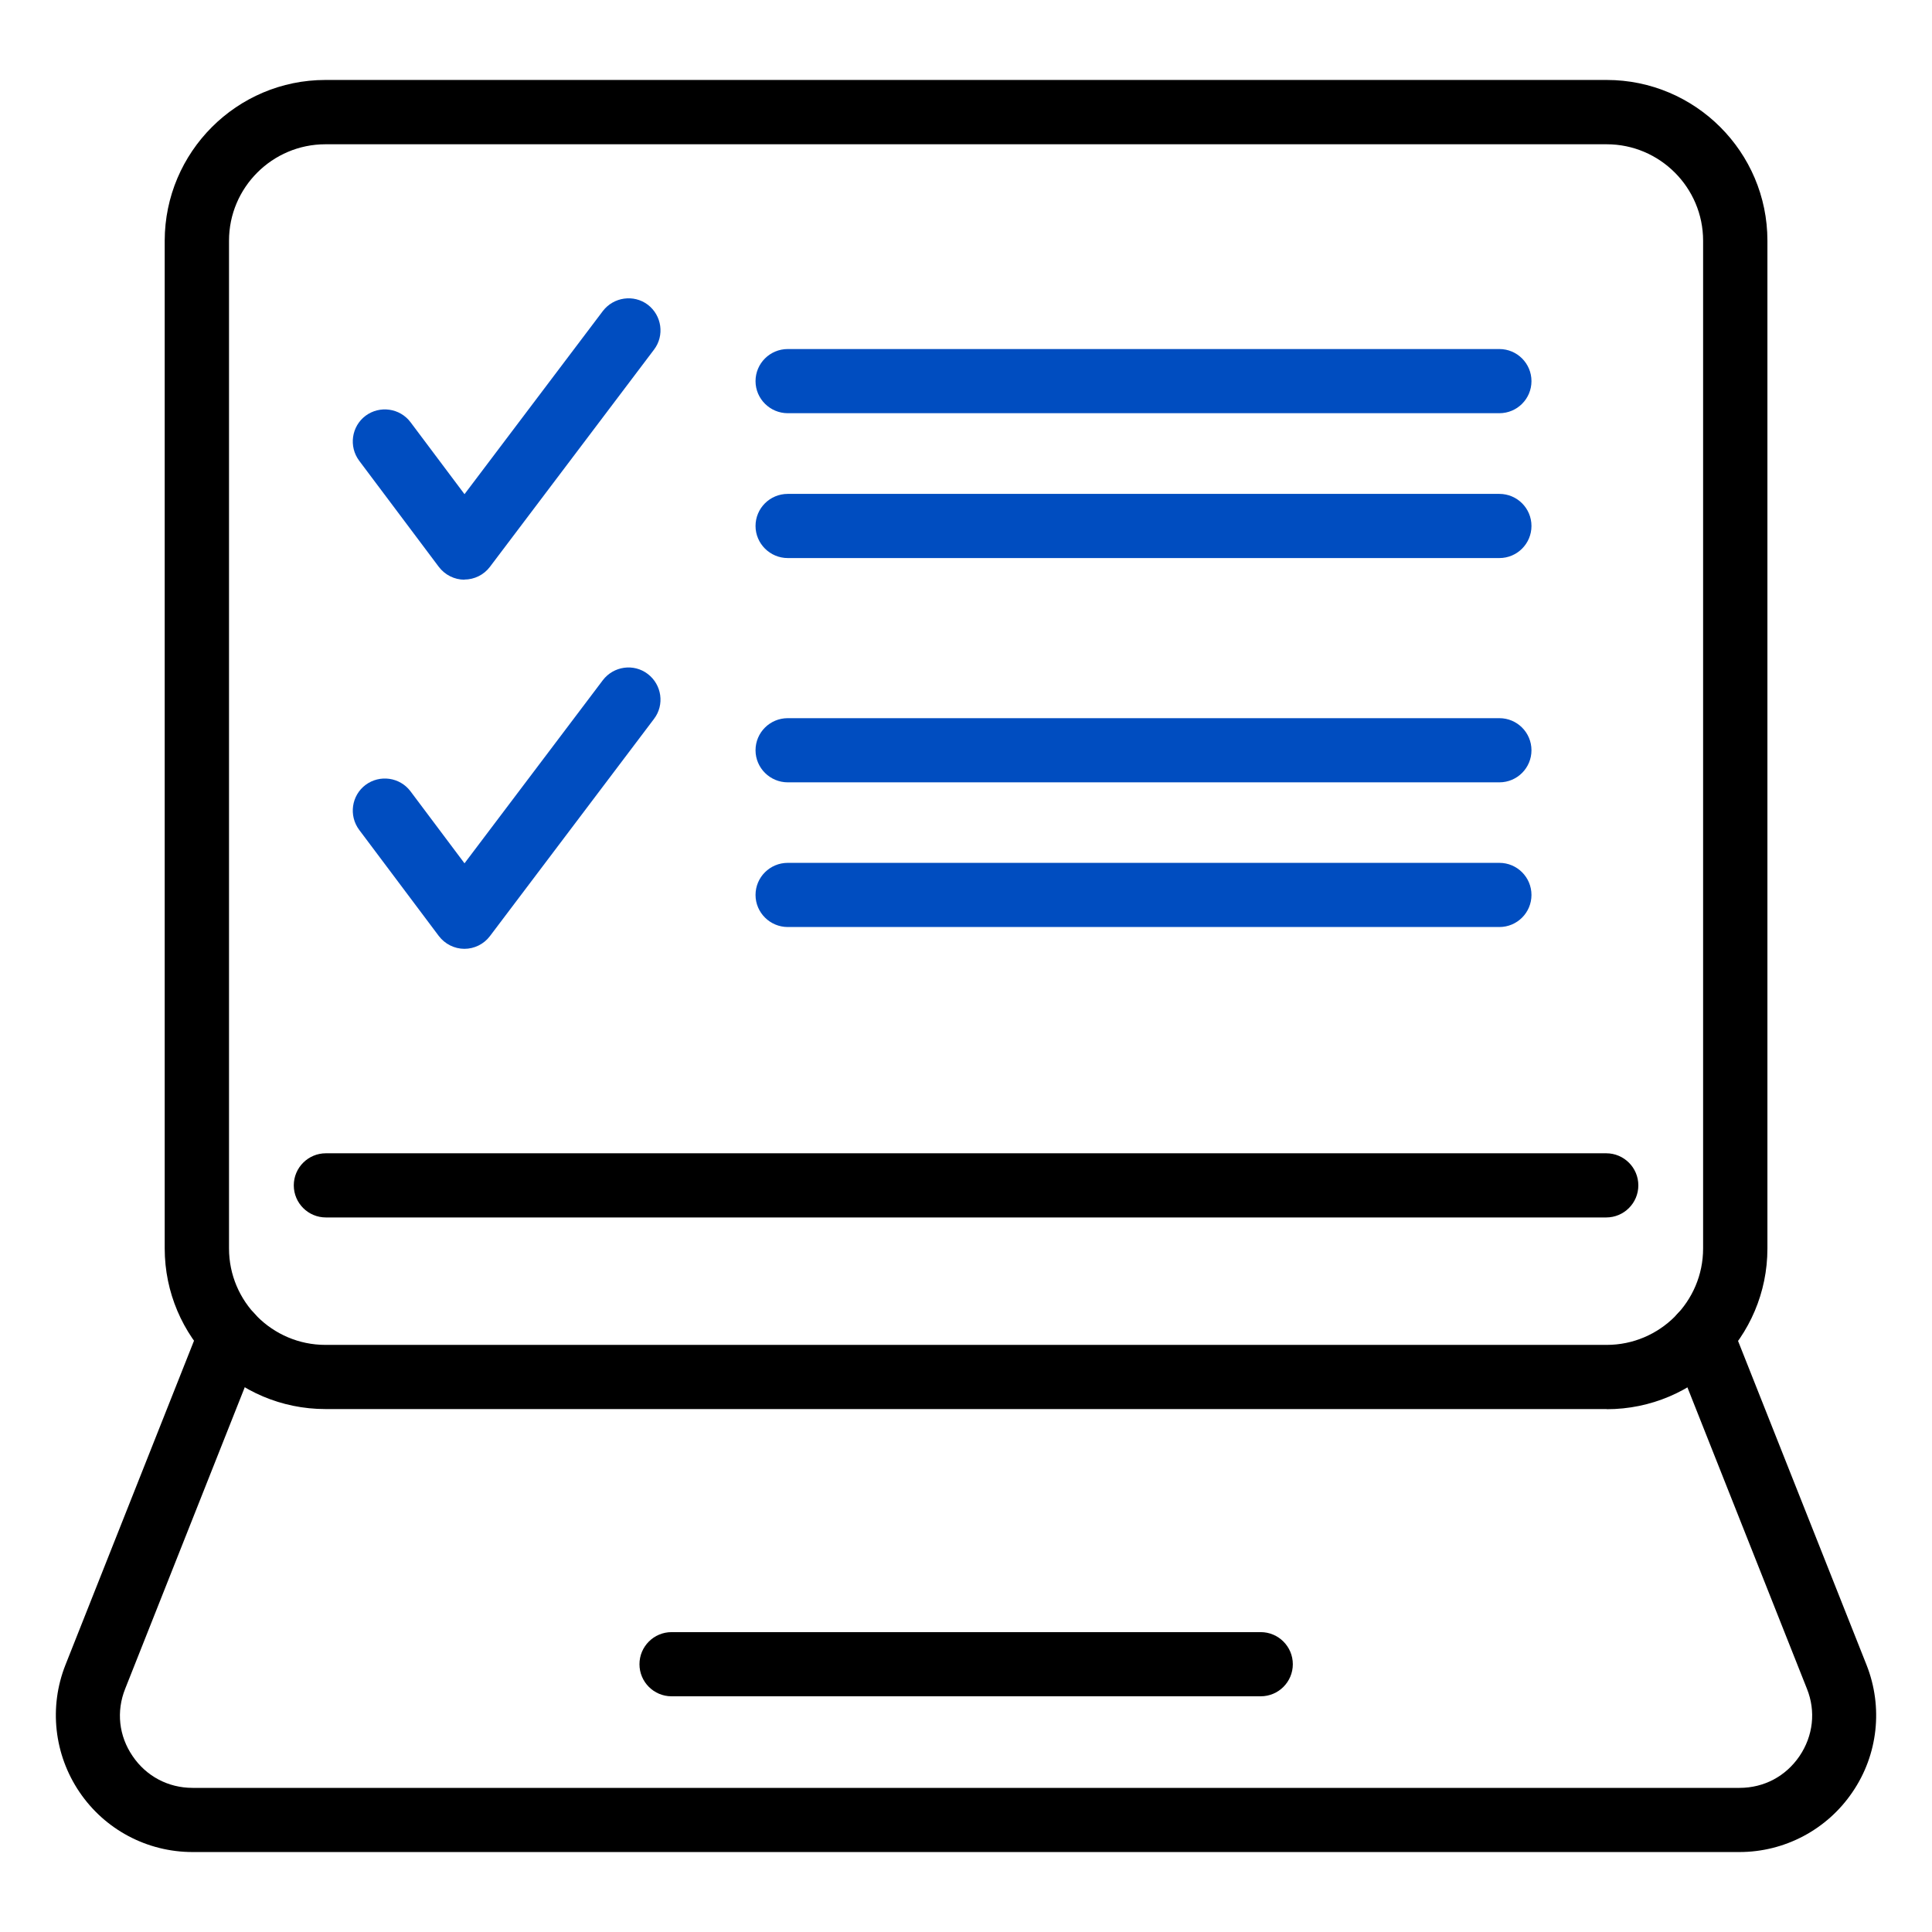 <svg width="80" height="80" viewBox="0 0 80 80" fill="none" xmlns="http://www.w3.org/2000/svg">
<path d="M66.53 58.346H13.475C9.809 58.346 6.82 55.363 6.82 51.691V9.966C6.826 6.294 9.809 3.311 13.475 3.311H66.53C70.196 3.311 73.185 6.294 73.185 9.966V51.697C73.185 55.363 70.202 58.352 66.53 58.352V58.346ZM13.475 5.974C11.275 5.974 9.483 7.767 9.483 9.966V51.697C9.483 53.897 11.275 55.689 13.475 55.689H66.53C68.729 55.689 70.522 53.897 70.522 51.697V9.966C70.522 7.767 68.729 5.974 66.53 5.974H13.475Z" fill="black"/>
<path d="M72.032 76.689H7.973C6.093 76.689 4.345 75.761 3.292 74.207C2.239 72.653 2.02 70.685 2.709 68.943L8.318 54.799C8.587 54.116 9.364 53.784 10.047 54.053C10.73 54.323 11.062 55.1 10.793 55.783L5.184 69.927C4.808 70.867 4.921 71.882 5.491 72.716C6.055 73.549 6.964 74.032 7.973 74.032H72.032C73.041 74.032 73.943 73.555 74.514 72.716C75.078 71.882 75.197 70.861 74.821 69.927L69.212 55.783C68.942 55.1 69.275 54.329 69.958 54.053C70.641 53.784 71.412 54.116 71.681 54.799L77.29 68.943C77.979 70.685 77.766 72.659 76.707 74.207C75.654 75.761 73.9 76.689 72.026 76.689H72.032Z" fill="black"/>
<path d="M52.204 70.24H27.808C27.074 70.24 26.479 69.645 26.479 68.912C26.479 68.179 27.074 67.583 27.808 67.583H52.204C52.937 67.583 53.533 68.179 53.533 68.912C53.533 69.645 52.937 70.24 52.204 70.24Z" fill="black"/>
<path d="M66.511 50.412H13.494C12.761 50.412 12.165 49.817 12.165 49.083C12.165 48.35 12.761 47.755 13.494 47.755H66.511C67.244 47.755 67.84 48.35 67.84 49.083C67.84 49.817 67.244 50.412 66.511 50.412Z" fill="black"/>
<path d="M19.234 24.004C18.814 24.004 18.42 23.803 18.169 23.471L14.873 19.078C14.434 18.489 14.553 17.656 15.136 17.217C15.725 16.779 16.558 16.898 16.997 17.48L19.234 20.463L24.962 12.88C25.407 12.298 26.241 12.179 26.823 12.617C27.406 13.062 27.525 13.896 27.08 14.479L20.287 23.471C20.037 23.803 19.642 23.998 19.228 23.998L19.234 24.004Z" fill="#004DC0"/>
<path d="M19.234 39.289C18.814 39.289 18.42 39.088 18.169 38.756L14.873 34.363C14.434 33.774 14.553 32.94 15.136 32.502C15.725 32.063 16.558 32.182 16.997 32.765L19.234 35.748L24.962 28.165C25.407 27.582 26.241 27.463 26.823 27.908C27.406 28.353 27.525 29.187 27.08 29.769L20.287 38.762C20.037 39.094 19.642 39.289 19.228 39.289H19.234Z" fill="#004DC0"/>
<path d="M62.086 23.108H32.62C31.887 23.108 31.285 22.512 31.285 21.779C31.285 21.046 31.881 20.451 32.62 20.451H62.086C62.82 20.451 63.415 21.046 63.415 21.779C63.415 22.512 62.82 23.108 62.086 23.108Z" fill="#004DC0"/>
<path d="M62.086 17.11H32.62C31.887 17.11 31.285 16.515 31.285 15.782C31.285 15.049 31.881 14.453 32.62 14.453H62.086C62.82 14.453 63.415 15.049 63.415 15.782C63.415 16.515 62.82 17.11 62.086 17.11Z" fill="#004DC0"/>
<path d="M62.086 38.386H32.62C31.887 38.386 31.285 37.791 31.285 37.058C31.285 36.324 31.881 35.729 32.62 35.729H62.086C62.82 35.729 63.415 36.324 63.415 37.058C63.415 37.791 62.82 38.386 62.086 38.386Z" fill="#004DC0"/>
<path d="M62.086 32.395H32.62C31.887 32.395 31.285 31.8 31.285 31.067C31.285 30.333 31.881 29.738 32.62 29.738H62.086C62.82 29.738 63.415 30.333 63.415 31.067C63.415 31.8 62.82 32.395 62.086 32.395Z" fill="#004DC0"/>
</svg>
